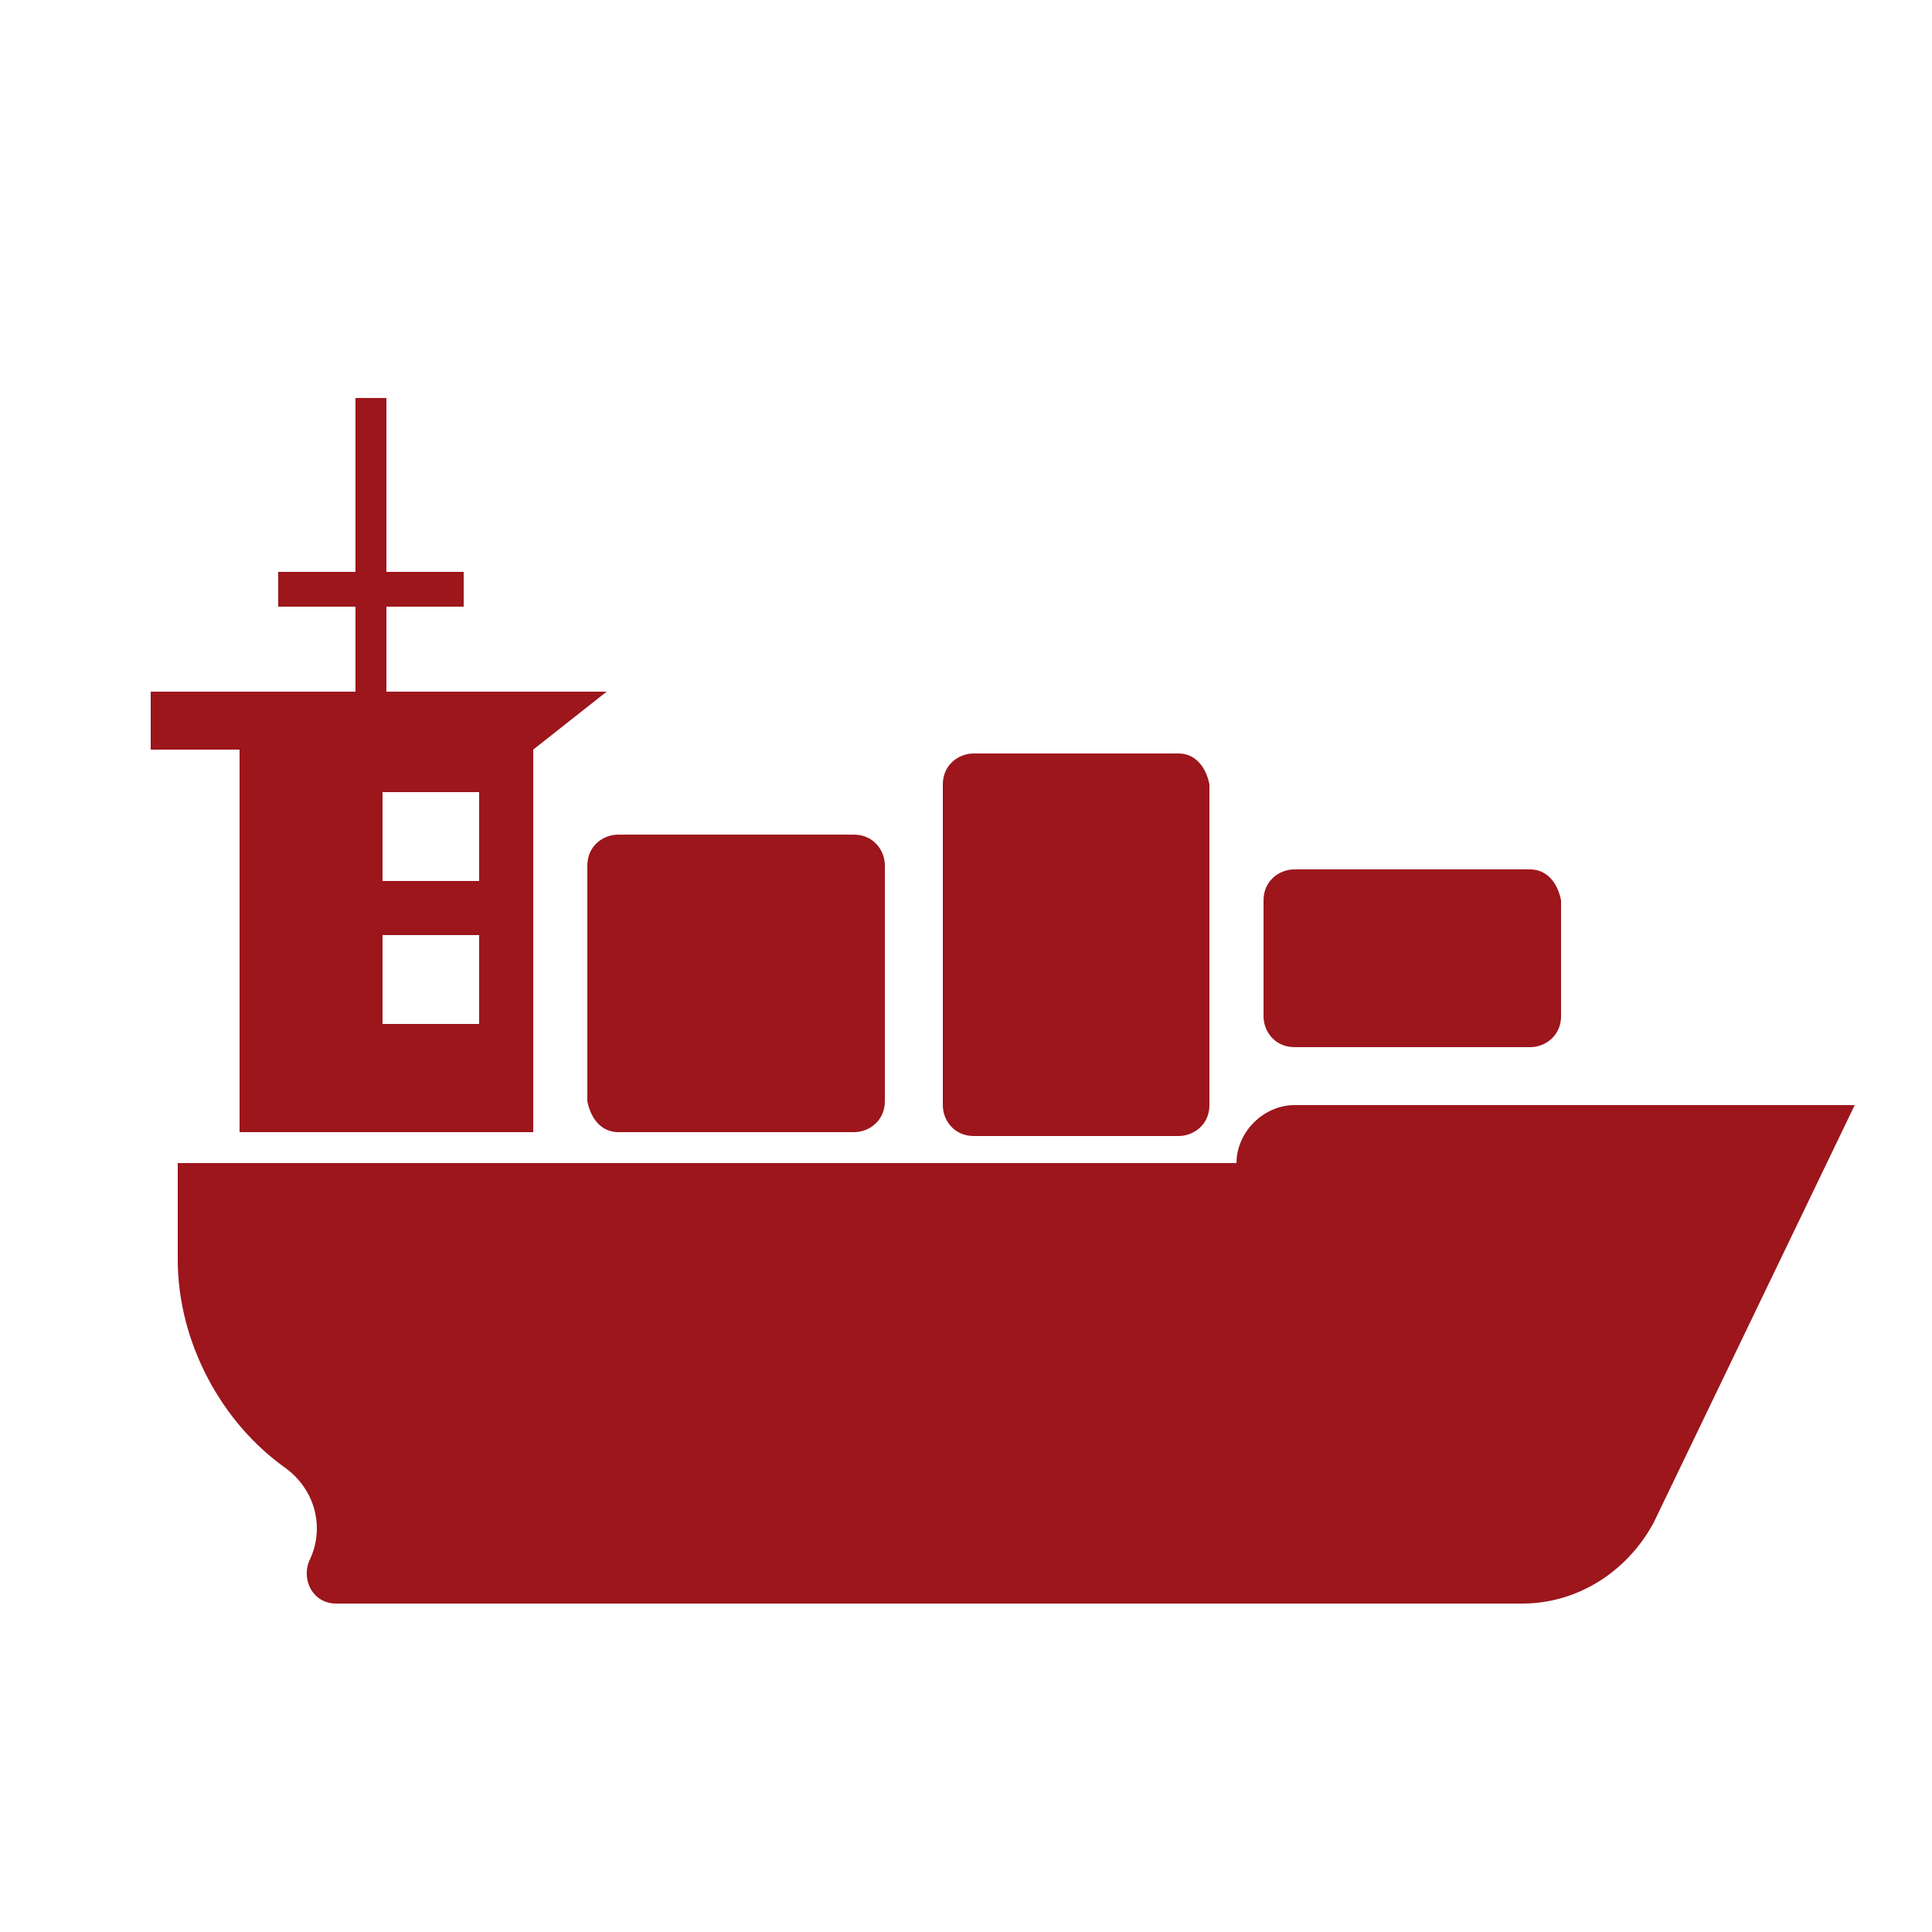 <?xml version="1.0" encoding="utf-8"?>
<!-- Generator: Adobe Illustrator 19.0.0, SVG Export Plug-In . SVG Version: 6.00 Build 0)  -->
<svg version="1.1" id="Camada_1" xmlns="http://www.w3.org/2000/svg" xmlns:xlink="http://www.w3.org/1999/xlink" x="0px" y="0px"
	 viewBox="0 0 50 50" style="enable-background:new 0 0 50 50;" xml:space="preserve">
<style type="text/css">
	.st0{fill:#9C161C;}
</style>
<g id="XMLID_10_">
	<path id="XMLID_11_" class="st0" d="M48,28.6l-5.2,10.8c-0.7,1.3-2,2.1-3.4,2.1H8.7c-0.6,0-0.9-0.6-0.7-1.1l0,0
		c0.4-0.8,0.2-1.8-0.6-2.4l0,0c-1.7-1.2-2.8-3.3-2.8-5.4v-2.5H32v0c0-0.8,0.7-1.5,1.5-1.5H48L48,28.6z M30.5,19.5h-5.3
		c-0.4,0-0.8,0.3-0.8,0.8v8.3c0,0.4,0.3,0.8,0.8,0.8h5.3c0.4,0,0.8-0.3,0.8-0.8v-8.3C31.2,19.8,30.9,19.5,30.5,19.5z M39.6,22.5
		h-6.1c-0.4,0-0.8,0.3-0.8,0.8v3c0,0.4,0.3,0.8,0.8,0.8h6.1c0.4,0,0.8-0.3,0.8-0.8v-3C40.3,22.8,40,22.5,39.6,22.5z M16,29.3h6.1
		c0.4,0,0.8-0.3,0.8-0.8v-6.1c0-0.4-0.3-0.8-0.8-0.8H16c-0.4,0-0.8,0.3-0.8,0.8v6.1C15.3,29,15.6,29.3,16,29.3z M15.7,17.9l-1.9,1.5
		v9.9H6.2v-9.9H3.9v-1.5h5.3v-2.2h-2v-0.9h2v-4.5H10v4.5h2v0.9h-2v2.2L15.7,17.9L15.7,17.9z M12.4,24.2H9.9v2.3h2.5V24.2z
		 M12.4,20.5H9.9v2.3h2.5V20.5z"/>
</g>
</svg>
